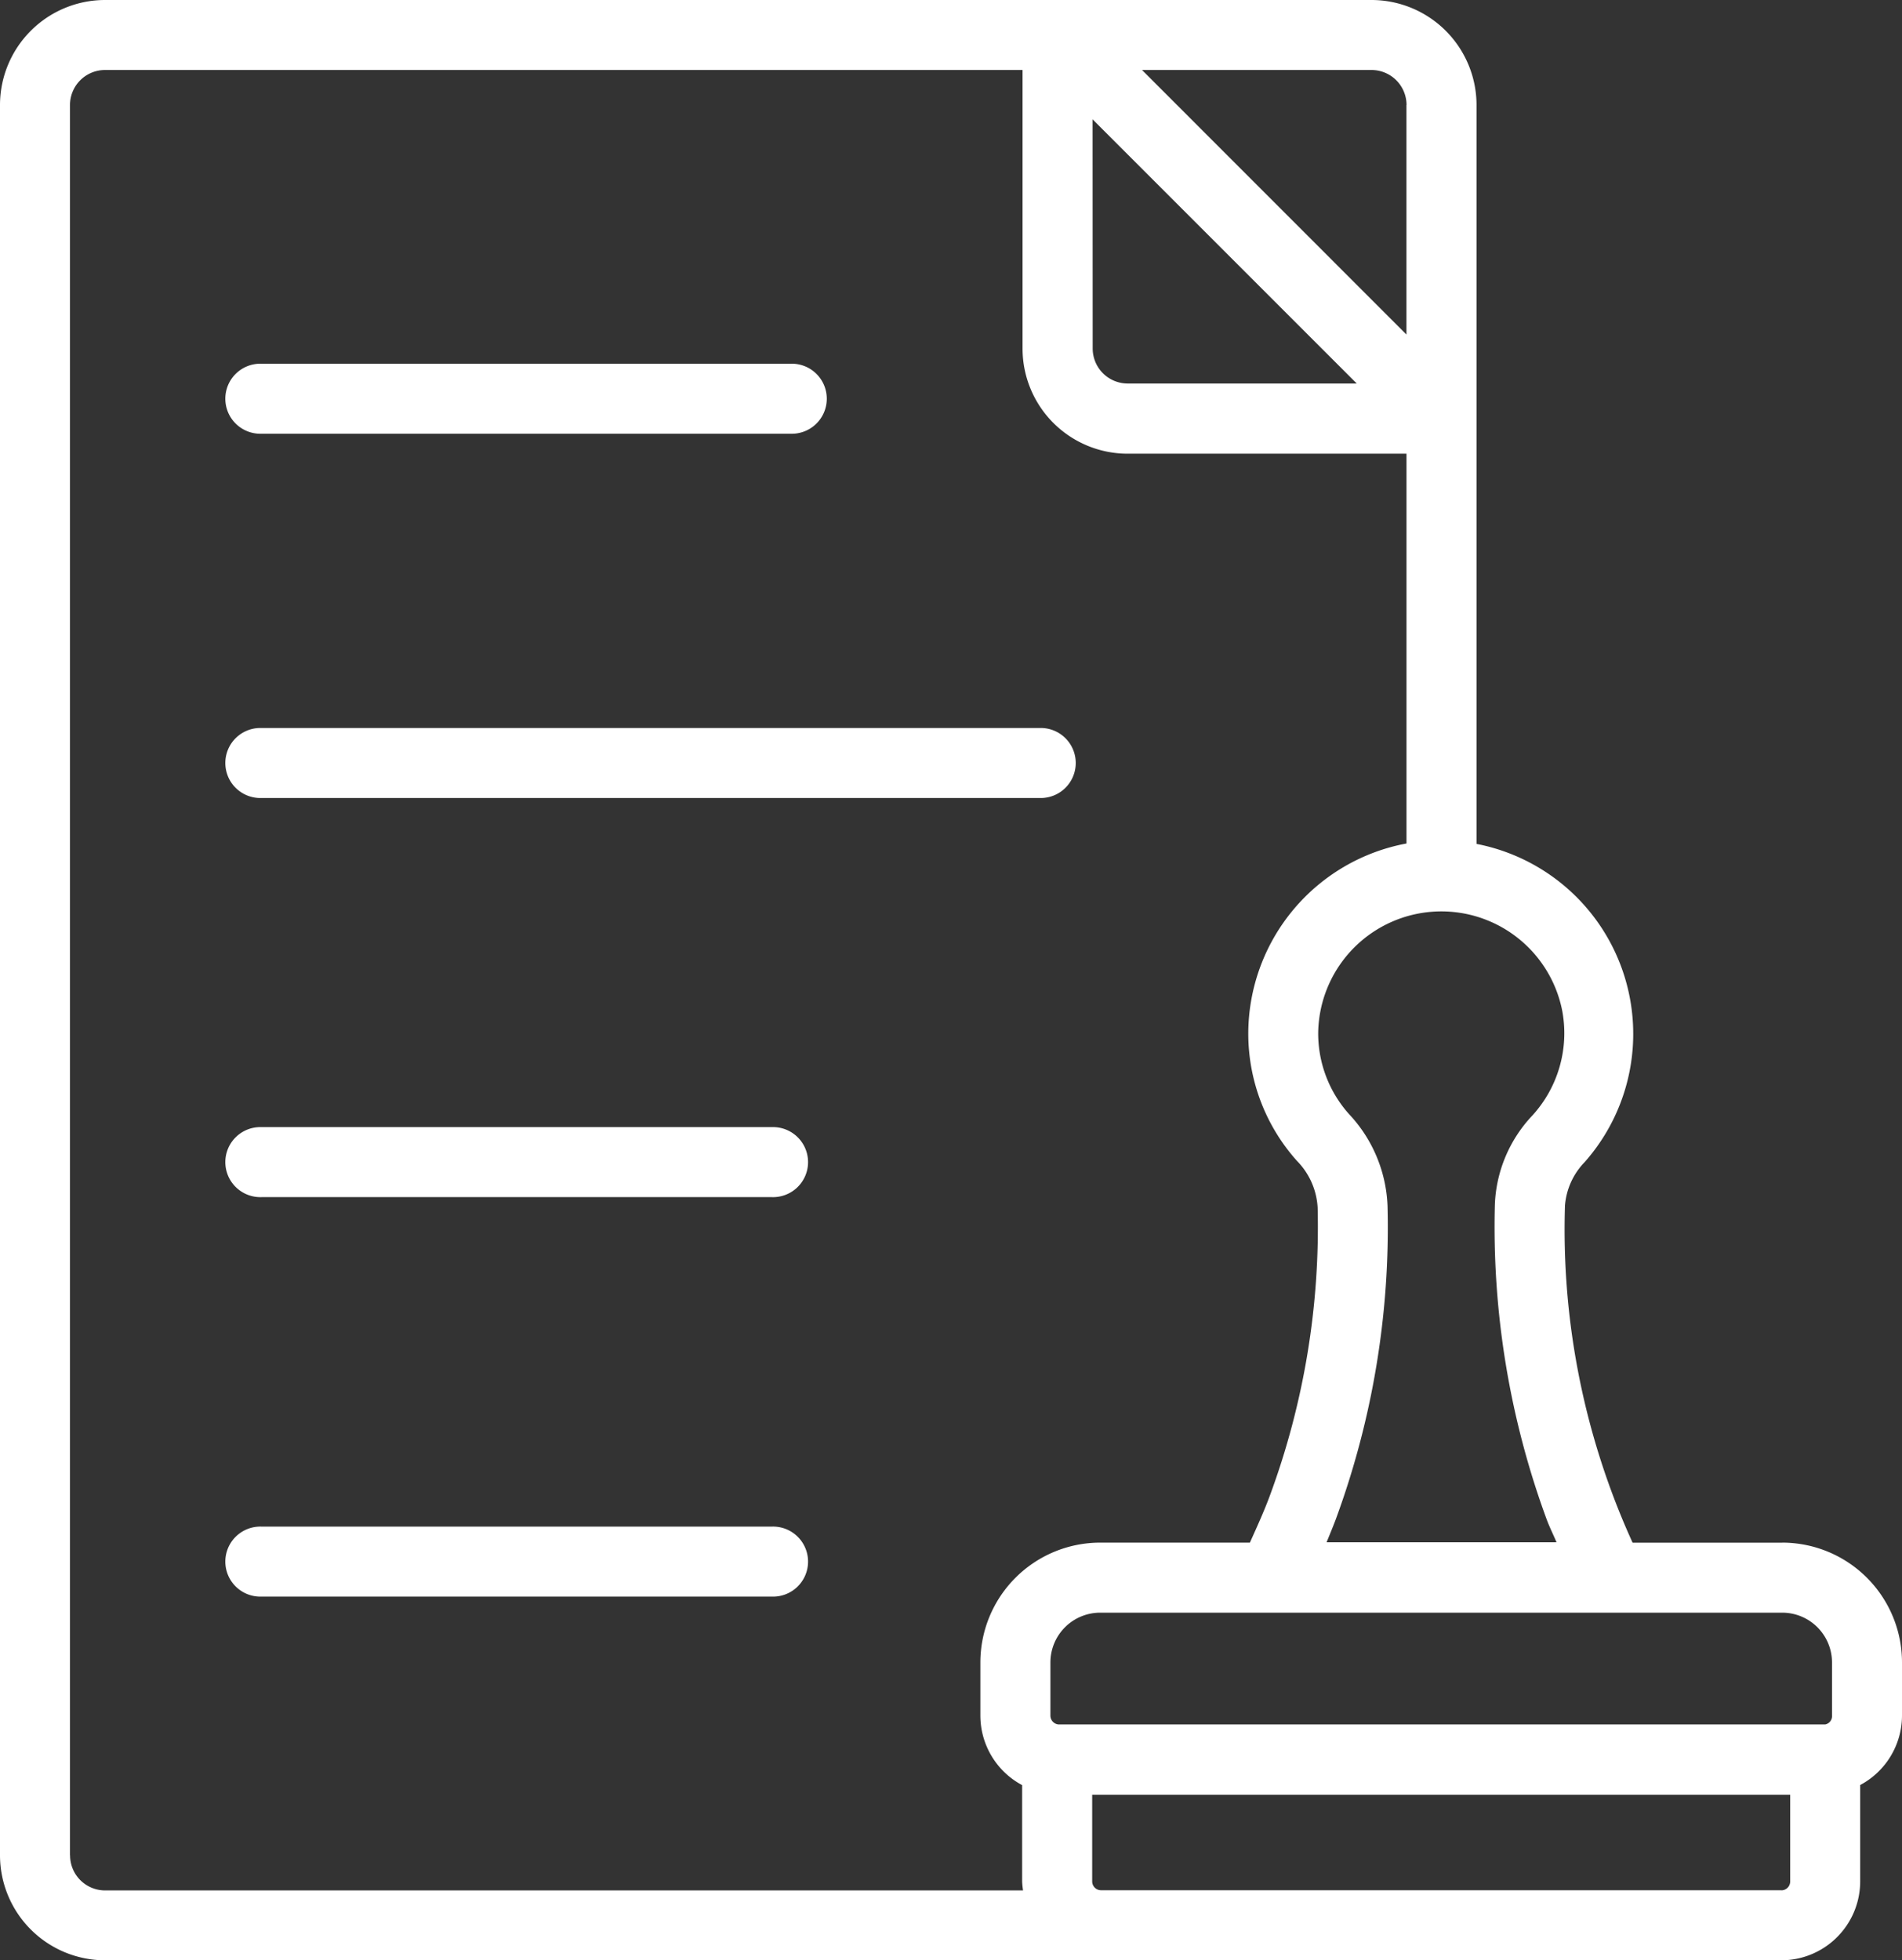 <?xml version="1.0" encoding="UTF-8"?>
<svg xmlns="http://www.w3.org/2000/svg" width="41.44" height="42.706" viewBox="0 0 41.44 42.706">
  <rect x="0" y="0" width="41.44" height="42.706" fill="#333333" stroke="none"/>
  <g id="_007-stamp" data-name="007-stamp" transform="translate(-4.83 -4)">
    <path id="Path_11080" data-name="Path 11080" d="M12.067,26.322H29.014a.763.763,0,1,0,0-1.525H12.067a.763.763,0,1,0,0,1.525Z" transform="translate(-1.537 -4.937)" fill="#fff"></path>
    <path id="Path_11081" data-name="Path 11081" d="M12.067,15.915H23.59a.763.763,0,1,0,0-1.525H12.067a.763.763,0,1,0,0,1.525Z" transform="translate(-1.537 -2.466)" fill="#fff"></path>
    <path id="Path_11082" data-name="Path 11082" d="M23.182,36.2H12.067a.763.763,0,1,0,0,1.525H23.182a.763.763,0,1,0,0-1.525Z" transform="translate(-1.537 -7.645)" fill="#fff"></path>
    <path id="Path_11083" data-name="Path 11083" d="M23.182,47.611H12.067a.763.763,0,1,0,0,1.525H23.182a.763.763,0,1,0,0-1.525Z" transform="translate(-1.537 -10.353)" fill="#fff"></path>
    <path id="Path_11084" data-name="Path 11084" d="M43.661,37.608H40.4a16.456,16.456,0,0,1-1.473-7.345,1.533,1.533,0,0,1,.431-.948A4.216,4.216,0,0,0,37,22.385V6.288A2.29,2.29,0,0,0,34.709,4H7.118A2.29,2.29,0,0,0,4.83,6.288v38.13a2.29,2.29,0,0,0,2.288,2.288H43.641a1.72,1.72,0,0,0,1.718-1.718v-2.1a1.717,1.717,0,0,0,.911-1.516V40.216a2.611,2.611,0,0,0-2.609-2.609Zm1.084,2.609v1.158a.184.184,0,0,1-.148.193H27.888a.194.194,0,0,1-.172-.193V40.216A1.085,1.085,0,0,1,28.8,39.133H43.661a1.085,1.085,0,0,1,1.084,1.084ZM38.873,26.053a2.657,2.657,0,0,1-.652,2.244A2.989,2.989,0,0,0,37.4,30.23,18.454,18.454,0,0,0,38.528,37.1c.064.173.146.334.215.5H33.733c.068-.168.138-.335.2-.5a18.411,18.411,0,0,0,1.128-6.829,3.093,3.093,0,0,0-.839-2,2.636,2.636,0,0,1-.672-1.764,2.684,2.684,0,0,1,5.323-.456Zm-3.4-19.765v5L29.712,5.525h5a.763.763,0,0,1,.763.763ZM28.635,6.6l5.755,5.755H29.4a.763.763,0,0,1-.763-.763ZM6.355,44.418V6.288a.763.763,0,0,1,.763-.763H27.109V11.6A2.29,2.29,0,0,0,29.4,13.884h6.074v8.492a4.219,4.219,0,0,0-3.447,4.133,4.159,4.159,0,0,0,1.058,2.779,1.575,1.575,0,0,1,.453,1.017A16.9,16.9,0,0,1,32.5,36.576c-.128.348-.285.69-.438,1.031H28.8a2.612,2.612,0,0,0-2.61,2.609v1.158A1.718,1.718,0,0,0,27.1,42.89v2.1a1.681,1.681,0,0,0,.02.194h-20a.763.763,0,0,1-.763-.763Zm37.286.762H28.819a.193.193,0,0,1-.193-.193V43.1H43.834v1.889a.193.193,0,0,1-.193.193Z" fill="#fff"></path>
  </g>
</svg>
